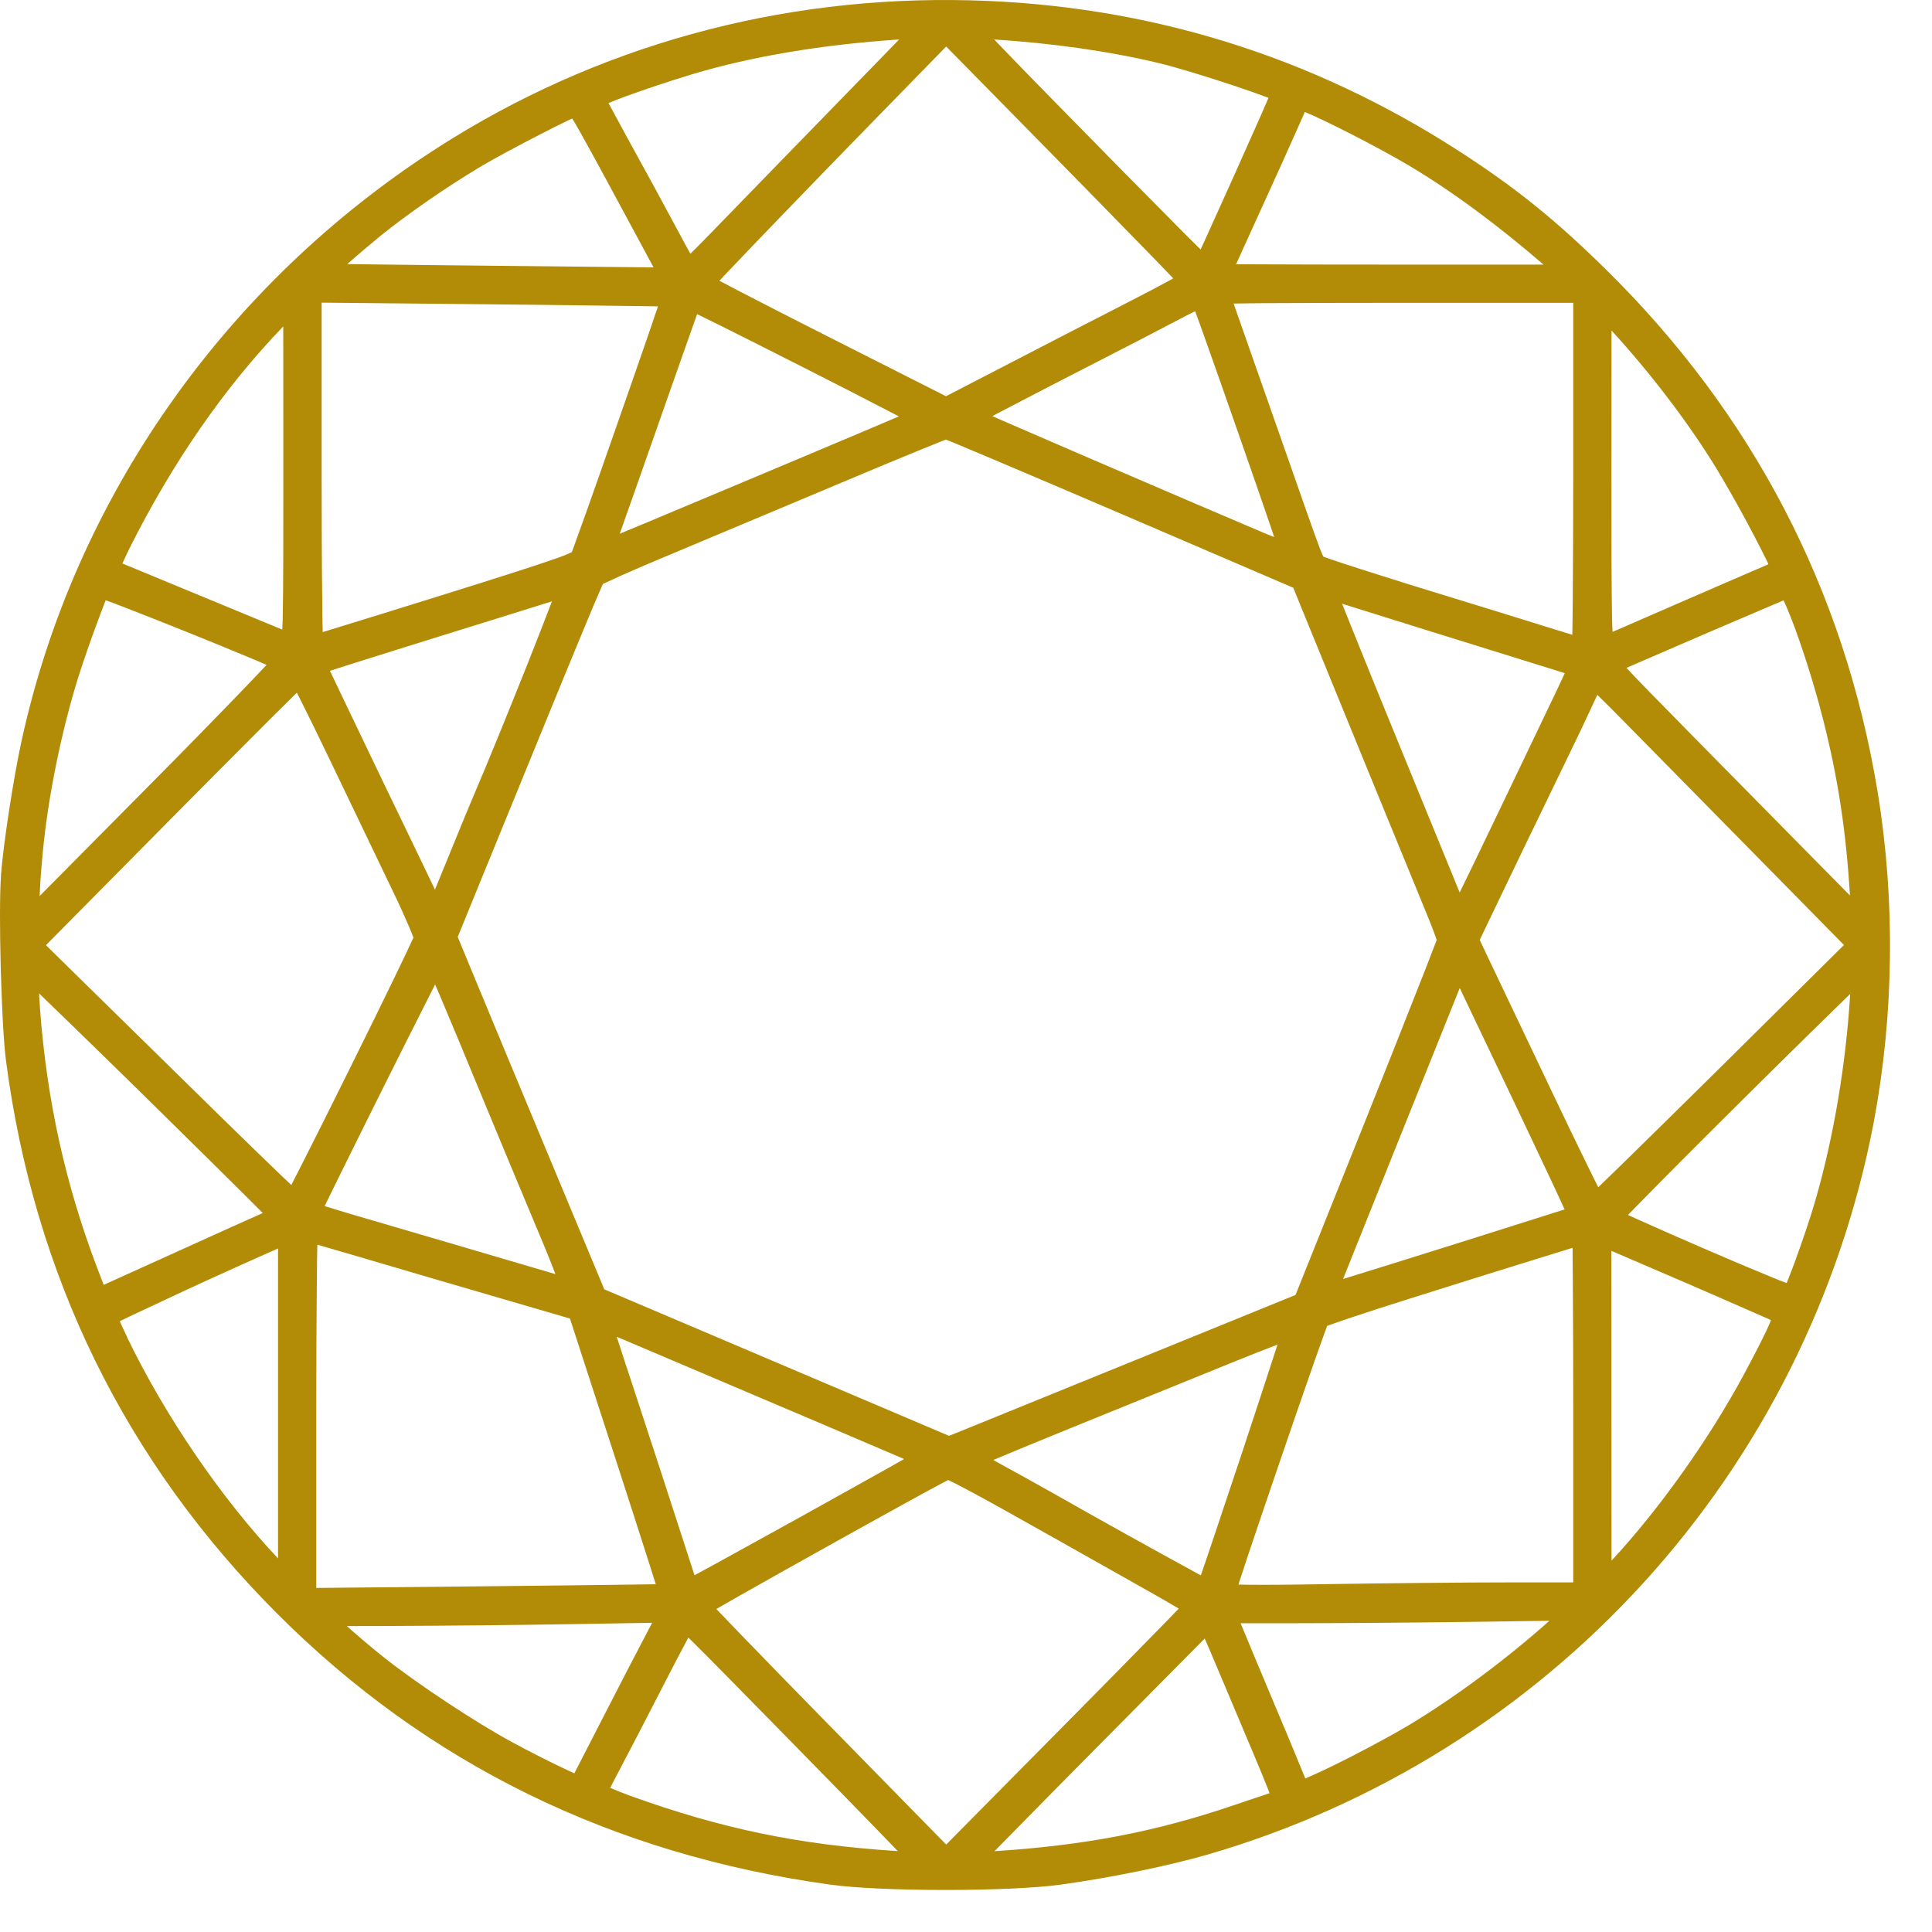 <svg width="23" height="23" viewBox="0 0 23 23" fill="none" xmlns="http://www.w3.org/2000/svg">
<path d="M22.499 11.401C22.508 10.739 22.459 10.077 22.352 9.423C21.955 7.017 20.863 4.922 19.108 3.198C18.51 2.611 18.045 2.236 17.377 1.804C15.611 0.662 13.656 0.058 11.555 0.004C9.279 -0.055 7.096 0.548 5.213 1.756C2.677 3.383 0.884 5.937 0.256 8.824C0.162 9.253 0.043 10.025 0.012 10.41V10.425C-0.02 10.851 0.016 12.205 0.071 12.625C0.406 15.185 1.49 17.397 3.299 19.209C5.085 20.998 7.287 22.076 9.882 22.436C10.501 22.521 12.007 22.521 12.628 22.436C13.216 22.355 13.911 22.213 14.377 22.078C16.373 21.498 18.169 20.377 19.568 18.84C20.967 17.304 21.914 15.41 22.305 13.369C22.427 12.72 22.492 12.061 22.499 11.401ZM22.026 11.833C21.977 12.653 21.831 13.533 21.612 14.289C21.555 14.488 21.459 14.769 21.375 15.001C21.335 15.109 21.299 15.203 21.27 15.275C21.216 15.255 21.16 15.233 21.081 15.2C20.875 15.116 20.593 14.997 20.286 14.864C20.022 14.75 19.758 14.634 19.495 14.516L19.381 14.464C19.413 14.43 19.436 14.406 19.479 14.363C19.705 14.132 19.933 13.902 20.162 13.673C20.764 13.071 21.37 12.472 21.98 11.877L22.026 11.833ZM22.023 10.66L21.619 10.251C21.212 9.839 20.569 9.186 20.189 8.8C19.7 8.303 19.48 8.079 19.363 7.951L19.561 7.865C20.117 7.623 20.674 7.384 21.233 7.147C21.271 7.227 21.32 7.348 21.374 7.494C21.5 7.842 21.609 8.197 21.701 8.555C21.884 9.272 21.979 9.916 22.023 10.66ZM21.952 11.25L20.476 12.712C20.098 13.086 19.719 13.459 19.339 13.831C19.208 13.959 19.108 14.056 19.027 14.134C18.995 14.072 18.967 14.014 18.924 13.927C18.797 13.669 18.625 13.313 18.439 12.921C18.182 12.383 17.926 11.844 17.67 11.305L17.616 11.19L17.716 10.98C18.022 10.342 18.329 9.704 18.638 9.068C18.767 8.804 18.893 8.539 19.016 8.272L19.019 8.275C19.12 8.373 19.256 8.51 19.404 8.661C19.701 8.963 20.424 9.698 21.011 10.294L21.952 11.25ZM21.082 15.715C21.078 15.728 21.079 15.726 21.073 15.742C21.025 15.858 20.924 16.058 20.762 16.36C20.343 17.139 19.748 17.973 19.185 18.579L19.184 16.826L19.183 14.891L19.197 14.897C19.792 15.151 20.385 15.408 20.978 15.669C21.021 15.688 21.05 15.701 21.082 15.715ZM21.052 6.716C21.045 6.72 21.041 6.723 21.033 6.726C20.933 6.768 20.447 6.979 19.938 7.2L19.272 7.49L19.197 7.522C19.195 7.468 19.192 7.438 19.191 7.357C19.185 7.036 19.183 6.496 19.184 5.637L19.185 3.935C19.639 4.43 20.093 5.021 20.433 5.576C20.649 5.936 20.85 6.305 21.037 6.682C21.044 6.696 21.047 6.703 21.052 6.716ZM18.729 3.605V5.61C18.729 6.21 18.726 6.756 18.723 7.151C18.722 7.323 18.72 7.45 18.718 7.557C18.594 7.519 18.43 7.469 18.249 7.412C17.877 7.297 17.465 7.169 17.332 7.129C16.95 7.013 16.569 6.894 16.189 6.772C16.041 6.725 15.92 6.685 15.836 6.656C15.8 6.643 15.774 6.634 15.753 6.626C15.732 6.58 15.713 6.532 15.696 6.484C15.63 6.308 15.513 5.973 15.293 5.344C15.124 4.861 14.901 4.226 14.797 3.931C14.754 3.809 14.718 3.705 14.686 3.614C14.795 3.612 14.923 3.61 15.097 3.609C15.501 3.607 16.059 3.605 16.673 3.605H18.729ZM18.729 16.817V18.838H17.974C17.458 18.838 16.468 18.848 15.769 18.859C15.39 18.866 15.074 18.868 14.854 18.866C14.806 18.866 14.781 18.865 14.743 18.864C14.773 18.773 14.808 18.666 14.853 18.529C14.959 18.212 15.101 17.794 15.243 17.379C15.373 16.998 15.504 16.618 15.637 16.238C15.692 16.082 15.738 15.952 15.771 15.861C15.784 15.828 15.791 15.806 15.8 15.784C15.807 15.781 15.811 15.78 15.82 15.777C15.875 15.757 15.954 15.729 16.05 15.697C16.244 15.632 16.506 15.546 16.791 15.457C17.474 15.242 18.009 15.075 18.375 14.962C18.526 14.915 18.629 14.883 18.721 14.855C18.722 14.963 18.723 15.091 18.724 15.264C18.727 15.662 18.729 16.213 18.729 16.817ZM18.628 8.014C18.595 8.086 18.558 8.166 18.512 8.262C18.072 9.183 17.753 9.848 17.542 10.286C17.468 10.438 17.424 10.527 17.377 10.625L16.617 8.767C16.406 8.251 16.214 7.779 16.076 7.434C16.034 7.33 16.008 7.265 15.977 7.187L16.069 7.216C16.32 7.295 16.662 7.402 17.035 7.518C17.852 7.772 18.294 7.909 18.533 7.984C18.583 7.999 18.594 8.003 18.628 8.014ZM18.626 14.398L18.376 14.477C18.114 14.56 17.762 14.671 17.402 14.785C16.767 14.985 16.221 15.155 15.989 15.226L16.666 13.536C16.903 12.944 17.14 12.353 17.378 11.762C17.462 11.939 17.593 12.216 17.757 12.558C17.994 13.053 18.229 13.548 18.462 14.044C18.518 14.162 18.572 14.28 18.626 14.398ZM18.445 19.295C17.956 19.732 17.346 20.192 16.773 20.537C16.601 20.64 16.324 20.79 16.068 20.921C15.833 21.041 15.628 21.136 15.539 21.172L15.538 21.169C15.515 21.113 15.485 21.039 15.448 20.95C15.375 20.772 15.277 20.537 15.171 20.287C15.036 19.966 14.902 19.645 14.769 19.324H15.456C15.981 19.324 16.975 19.316 17.668 19.306L18.445 19.295ZM18.375 3.15L16.828 3.15L16.649 3.15C16.005 3.15 15.36 3.149 14.715 3.146L14.724 3.126C14.798 2.963 14.901 2.737 15.013 2.49C15.182 2.122 15.349 1.752 15.513 1.38L15.533 1.333C15.758 1.423 16.41 1.755 16.765 1.966C17.298 2.282 17.848 2.695 18.375 3.15ZM17.106 11.182L17.101 11.197L17.05 11.329C17.006 11.444 16.943 11.607 16.864 11.805C16.708 12.203 16.492 12.746 16.256 13.337L15.423 15.416L13.504 16.197C12.41 16.642 11.444 17.035 11.372 17.064L11.297 17.093L11.078 17C10.919 16.932 9.966 16.527 8.959 16.099L7.194 15.349L6.506 13.699C6.205 12.977 5.905 12.256 5.606 11.534L5.449 11.154L5.863 10.14C6.425 8.765 6.754 7.959 6.947 7.495C7.043 7.262 7.105 7.115 7.145 7.026C7.161 6.989 7.17 6.968 7.179 6.951C7.253 6.916 7.327 6.882 7.401 6.849C7.565 6.776 7.788 6.681 8.028 6.581C8.511 6.379 9.445 5.987 10.103 5.71C10.387 5.59 10.672 5.472 10.957 5.355C11.045 5.319 11.133 5.283 11.222 5.248L11.261 5.233L11.374 5.279C11.485 5.325 11.643 5.392 11.838 5.474C12.228 5.639 12.761 5.866 13.344 6.116L15.396 6.997L15.503 7.26C15.844 8.096 16.706 10.203 16.826 10.493C16.957 10.812 17.033 10.996 17.072 11.101C17.109 11.197 17.104 11.206 17.106 11.182ZM15.208 16.007L15.153 16.177C15.054 16.483 14.919 16.892 14.784 17.301C14.648 17.71 14.511 18.119 14.407 18.428C14.361 18.562 14.325 18.667 14.296 18.754L14.26 18.735C13.676 18.416 13.095 18.093 12.517 17.765C12.312 17.65 12.106 17.535 11.9 17.423C11.871 17.407 11.854 17.396 11.826 17.381L11.839 17.375C12.041 17.29 12.322 17.174 12.631 17.048L14.647 16.229C14.864 16.141 15.052 16.067 15.208 16.007ZM15.169 6.394C15.125 6.376 15.114 6.372 15.058 6.349C14.69 6.194 14.041 5.915 12.914 5.431C12.524 5.263 12.168 5.109 11.909 4.996L11.814 4.954C11.841 4.94 11.85 4.935 11.881 4.918C12.308 4.695 12.735 4.474 13.164 4.255C13.467 4.1 13.769 3.943 14.07 3.785C14.131 3.752 14.178 3.729 14.228 3.705C14.26 3.791 14.299 3.9 14.348 4.038C14.456 4.34 14.597 4.742 14.737 5.143C14.877 5.544 15.016 5.944 15.119 6.245C15.14 6.307 15.152 6.342 15.169 6.394ZM15.114 21.348C15.021 21.378 14.895 21.421 14.684 21.492C13.755 21.808 12.909 21.969 11.839 22.038L11.975 21.9C12.326 21.542 12.678 21.185 13.031 20.829L14.342 19.506C14.388 19.611 14.452 19.761 14.523 19.931C14.612 20.142 14.793 20.572 14.926 20.887C14.992 21.043 15.052 21.189 15.095 21.298L15.114 21.348ZM15.101 1.165C15.078 1.219 15.054 1.275 15.02 1.352C14.93 1.555 14.81 1.824 14.69 2.093C14.569 2.363 14.447 2.633 14.354 2.837L14.293 2.97C14.244 2.922 14.21 2.889 14.126 2.805C13.601 2.276 13.078 1.745 12.556 1.212C12.314 0.966 12.074 0.719 11.835 0.47C12.515 0.513 13.202 0.609 13.791 0.75C13.996 0.799 14.372 0.914 14.69 1.02C14.848 1.073 14.993 1.124 15.096 1.163L15.101 1.165ZM14.032 19.151C13.957 19.229 13.861 19.328 13.735 19.456C13.46 19.738 13.079 20.125 12.659 20.549L11.264 21.959L9.883 20.55C9.527 20.187 9.172 19.823 8.818 19.457C8.696 19.331 8.603 19.233 8.528 19.155C8.603 19.112 8.686 19.064 8.798 19C9.137 18.808 9.478 18.617 9.819 18.427C10.164 18.234 10.508 18.043 10.854 17.853C10.997 17.774 11.118 17.709 11.204 17.663C11.239 17.644 11.264 17.632 11.286 17.62L11.29 17.621C11.335 17.641 11.409 17.678 11.515 17.735C11.726 17.847 12.064 18.035 12.581 18.327C12.897 18.505 13.396 18.787 13.69 18.952C13.824 19.027 13.941 19.096 14.034 19.151L14.032 19.151ZM13.967 3.314L13.939 3.33C13.804 3.404 13.615 3.503 13.408 3.609C12.99 3.823 12.319 4.169 11.915 4.379L11.262 4.717L9.852 4.004C9.442 3.797 9.07 3.606 8.8 3.466C8.7 3.414 8.632 3.378 8.564 3.342L8.653 3.248C8.861 3.029 9.069 2.812 9.279 2.595C9.863 1.989 10.45 1.386 11.039 0.784L11.264 0.554L11.71 1.007C12.656 1.969 13.258 2.582 13.623 2.958C13.787 3.126 13.89 3.233 13.967 3.314ZM10.762 17.37L10.559 17.485C10.223 17.673 9.885 17.861 9.547 18.049C9.212 18.235 8.876 18.42 8.54 18.605C8.427 18.666 8.343 18.712 8.268 18.753C8.003 17.932 7.735 17.112 7.466 16.293L7.456 16.265C7.412 16.13 7.377 16.022 7.342 15.914L7.55 16.002L8.59 16.444C9.382 16.78 10.28 17.162 10.737 17.358C10.748 17.363 10.752 17.366 10.762 17.37ZM10.704 0.47C10.625 0.552 10.545 0.633 10.416 0.766C9.686 1.516 8.918 2.305 8.47 2.767C8.374 2.866 8.289 2.951 8.219 3.021C8.179 2.948 8.14 2.879 8.054 2.717C7.862 2.358 7.816 2.275 7.434 1.578C7.36 1.443 7.293 1.319 7.244 1.227C7.312 1.199 7.38 1.172 7.449 1.147C7.71 1.052 7.974 0.965 8.24 0.884C8.956 0.669 9.799 0.53 10.704 0.47ZM10.701 4.957C10.582 5.008 10.459 5.06 10.291 5.131C9.851 5.317 9.277 5.559 8.735 5.786C8.524 5.874 8.066 6.066 7.717 6.213C7.587 6.268 7.481 6.311 7.378 6.354C7.439 6.183 7.683 5.491 7.922 4.808C8.025 4.515 8.128 4.221 8.232 3.928C8.26 3.849 8.279 3.796 8.299 3.74C8.369 3.774 8.446 3.812 8.554 3.865C8.819 3.997 9.184 4.181 9.584 4.384C9.926 4.557 10.268 4.732 10.608 4.909C10.648 4.929 10.666 4.939 10.701 4.957ZM10.688 22.037C9.514 21.962 8.601 21.774 7.501 21.378C7.408 21.344 7.33 21.312 7.265 21.284C7.285 21.244 7.304 21.205 7.329 21.159C7.515 20.805 7.699 20.451 7.881 20.096C7.977 19.906 8.076 19.718 8.176 19.53C8.184 19.515 8.188 19.509 8.195 19.495L8.221 19.521C8.336 19.634 8.492 19.791 8.662 19.964C9.803 21.125 10.479 21.818 10.688 22.037ZM7.833 3.647L7.746 3.904C7.645 4.197 7.51 4.587 7.372 4.98C7.235 5.373 7.096 5.769 6.988 6.073C6.93 6.235 6.872 6.397 6.813 6.559C6.809 6.569 6.809 6.565 6.808 6.573C6.741 6.604 6.673 6.631 6.603 6.654C6.382 6.732 5.978 6.861 5.256 7.087C4.785 7.234 4.314 7.38 3.842 7.525C3.838 7.419 3.837 7.293 3.836 7.123C3.831 6.73 3.829 6.188 3.829 5.592V3.603L5.858 3.623C6.516 3.63 7.175 3.638 7.833 3.647ZM7.807 18.86C7.697 18.862 7.563 18.863 7.385 18.866C6.98 18.871 6.422 18.878 5.81 18.884L3.765 18.904V16.835C3.765 16.217 3.768 15.655 3.772 15.248C3.772 15.066 3.776 14.928 3.778 14.818L3.797 14.823C3.937 14.863 4.126 14.918 4.332 14.979C4.745 15.101 5.486 15.319 5.98 15.462L6.785 15.697L7.32 17.344C7.475 17.822 7.615 18.257 7.716 18.573C7.755 18.694 7.781 18.778 7.807 18.86ZM7.78 3.183L5.891 3.164C5.306 3.158 4.72 3.152 4.135 3.144C4.269 3.025 4.405 2.91 4.543 2.797C4.867 2.537 5.311 2.23 5.713 1.989C5.869 1.895 6.168 1.734 6.43 1.6C6.544 1.541 6.658 1.484 6.774 1.428C6.79 1.421 6.798 1.418 6.812 1.411C6.836 1.451 6.858 1.485 6.908 1.575C7.048 1.824 7.299 2.289 7.756 3.138L7.78 3.183ZM7.764 19.319L7.713 19.415C7.606 19.617 7.351 20.11 7.144 20.514C7.041 20.715 6.946 20.899 6.877 21.034L6.837 21.111C6.789 21.089 6.741 21.067 6.676 21.036C6.497 20.95 6.273 20.836 6.093 20.738C5.66 20.503 4.987 20.059 4.574 19.734C4.422 19.613 4.274 19.487 4.129 19.358L4.61 19.357C5.344 19.354 6.078 19.347 6.812 19.335L7.764 19.319ZM6.612 15.168C6.079 15.011 4.531 14.556 4.17 14.451C4.051 14.416 3.95 14.385 3.865 14.358C3.907 14.271 3.961 14.162 4.028 14.025C4.206 13.663 4.386 13.302 4.566 12.941C4.745 12.583 4.924 12.225 5.105 11.868L5.18 11.72L5.231 11.838C5.349 12.117 5.508 12.499 5.68 12.916C5.808 13.225 5.936 13.533 6.064 13.841L6.494 14.87C6.553 15.012 6.577 15.079 6.612 15.168ZM6.571 7.159C6.498 7.351 6.398 7.605 6.287 7.887C6.054 8.471 5.778 9.15 5.623 9.508C5.585 9.596 5.443 9.942 5.3 10.293C5.253 10.408 5.217 10.497 5.178 10.591C5.092 10.411 4.935 10.083 4.8 9.804C4.661 9.518 4.523 9.231 4.386 8.944L4.038 8.217C3.995 8.128 3.96 8.054 3.928 7.986L4.197 7.9C4.481 7.81 4.873 7.688 5.305 7.553C5.737 7.419 6.134 7.296 6.426 7.204L6.571 7.159ZM4.922 11.162C4.849 11.32 4.774 11.477 4.698 11.633C4.551 11.938 4.354 12.338 4.157 12.735C3.961 13.132 3.763 13.527 3.614 13.821C3.554 13.94 3.509 14.027 3.468 14.107C3.427 14.069 3.394 14.037 3.34 13.986C3.162 13.815 2.918 13.578 2.652 13.318L1.052 11.748L0.547 11.252L2.054 9.729C2.439 9.34 2.825 8.952 3.212 8.565C3.347 8.43 3.451 8.328 3.534 8.246L3.575 8.327C3.665 8.506 3.787 8.754 3.918 9.028L4.677 10.61C4.754 10.769 4.822 10.92 4.87 11.033C4.893 11.087 4.911 11.132 4.922 11.162ZM3.373 5.605C3.373 6.464 3.373 7.004 3.366 7.325C3.366 7.409 3.362 7.44 3.36 7.495C2.919 7.313 1.548 6.746 1.457 6.708C1.483 6.65 1.51 6.592 1.538 6.535C2.052 5.507 2.674 4.61 3.372 3.886L3.373 5.605ZM3.31 14.861V18.552C2.643 17.847 1.97 16.866 1.515 15.924V15.921C1.48 15.848 1.451 15.786 1.426 15.729L1.545 15.671C1.71 15.593 1.936 15.487 2.179 15.374C2.605 15.177 3.032 14.985 3.314 14.861L3.31 14.861ZM3.173 7.915C3.097 7.997 3.005 8.094 2.88 8.223C2.507 8.61 2.131 8.994 1.752 9.375L1.45 9.68L0.472 10.667C0.478 10.547 0.478 10.484 0.51 10.139C0.572 9.489 0.731 8.704 0.934 8.055C1.003 7.842 1.076 7.63 1.154 7.421C1.193 7.315 1.229 7.22 1.258 7.146C1.314 7.166 1.374 7.188 1.456 7.22C1.667 7.301 1.949 7.413 2.233 7.527C2.516 7.641 2.8 7.757 3.016 7.848C3.08 7.875 3.122 7.893 3.173 7.915ZM3.128 14.441C3.001 14.496 2.59 14.682 2.171 14.872C1.745 15.065 1.329 15.254 1.234 15.296L1.154 15.086C0.779 14.098 0.559 13.104 0.477 12.021C0.471 11.934 0.47 11.907 0.465 11.826C0.98 12.323 1.492 12.823 2.002 13.326C2.341 13.659 2.665 13.98 2.904 14.217C2.998 14.31 3.064 14.377 3.128 14.441Z" fill="#B28C07"/>
</svg>
